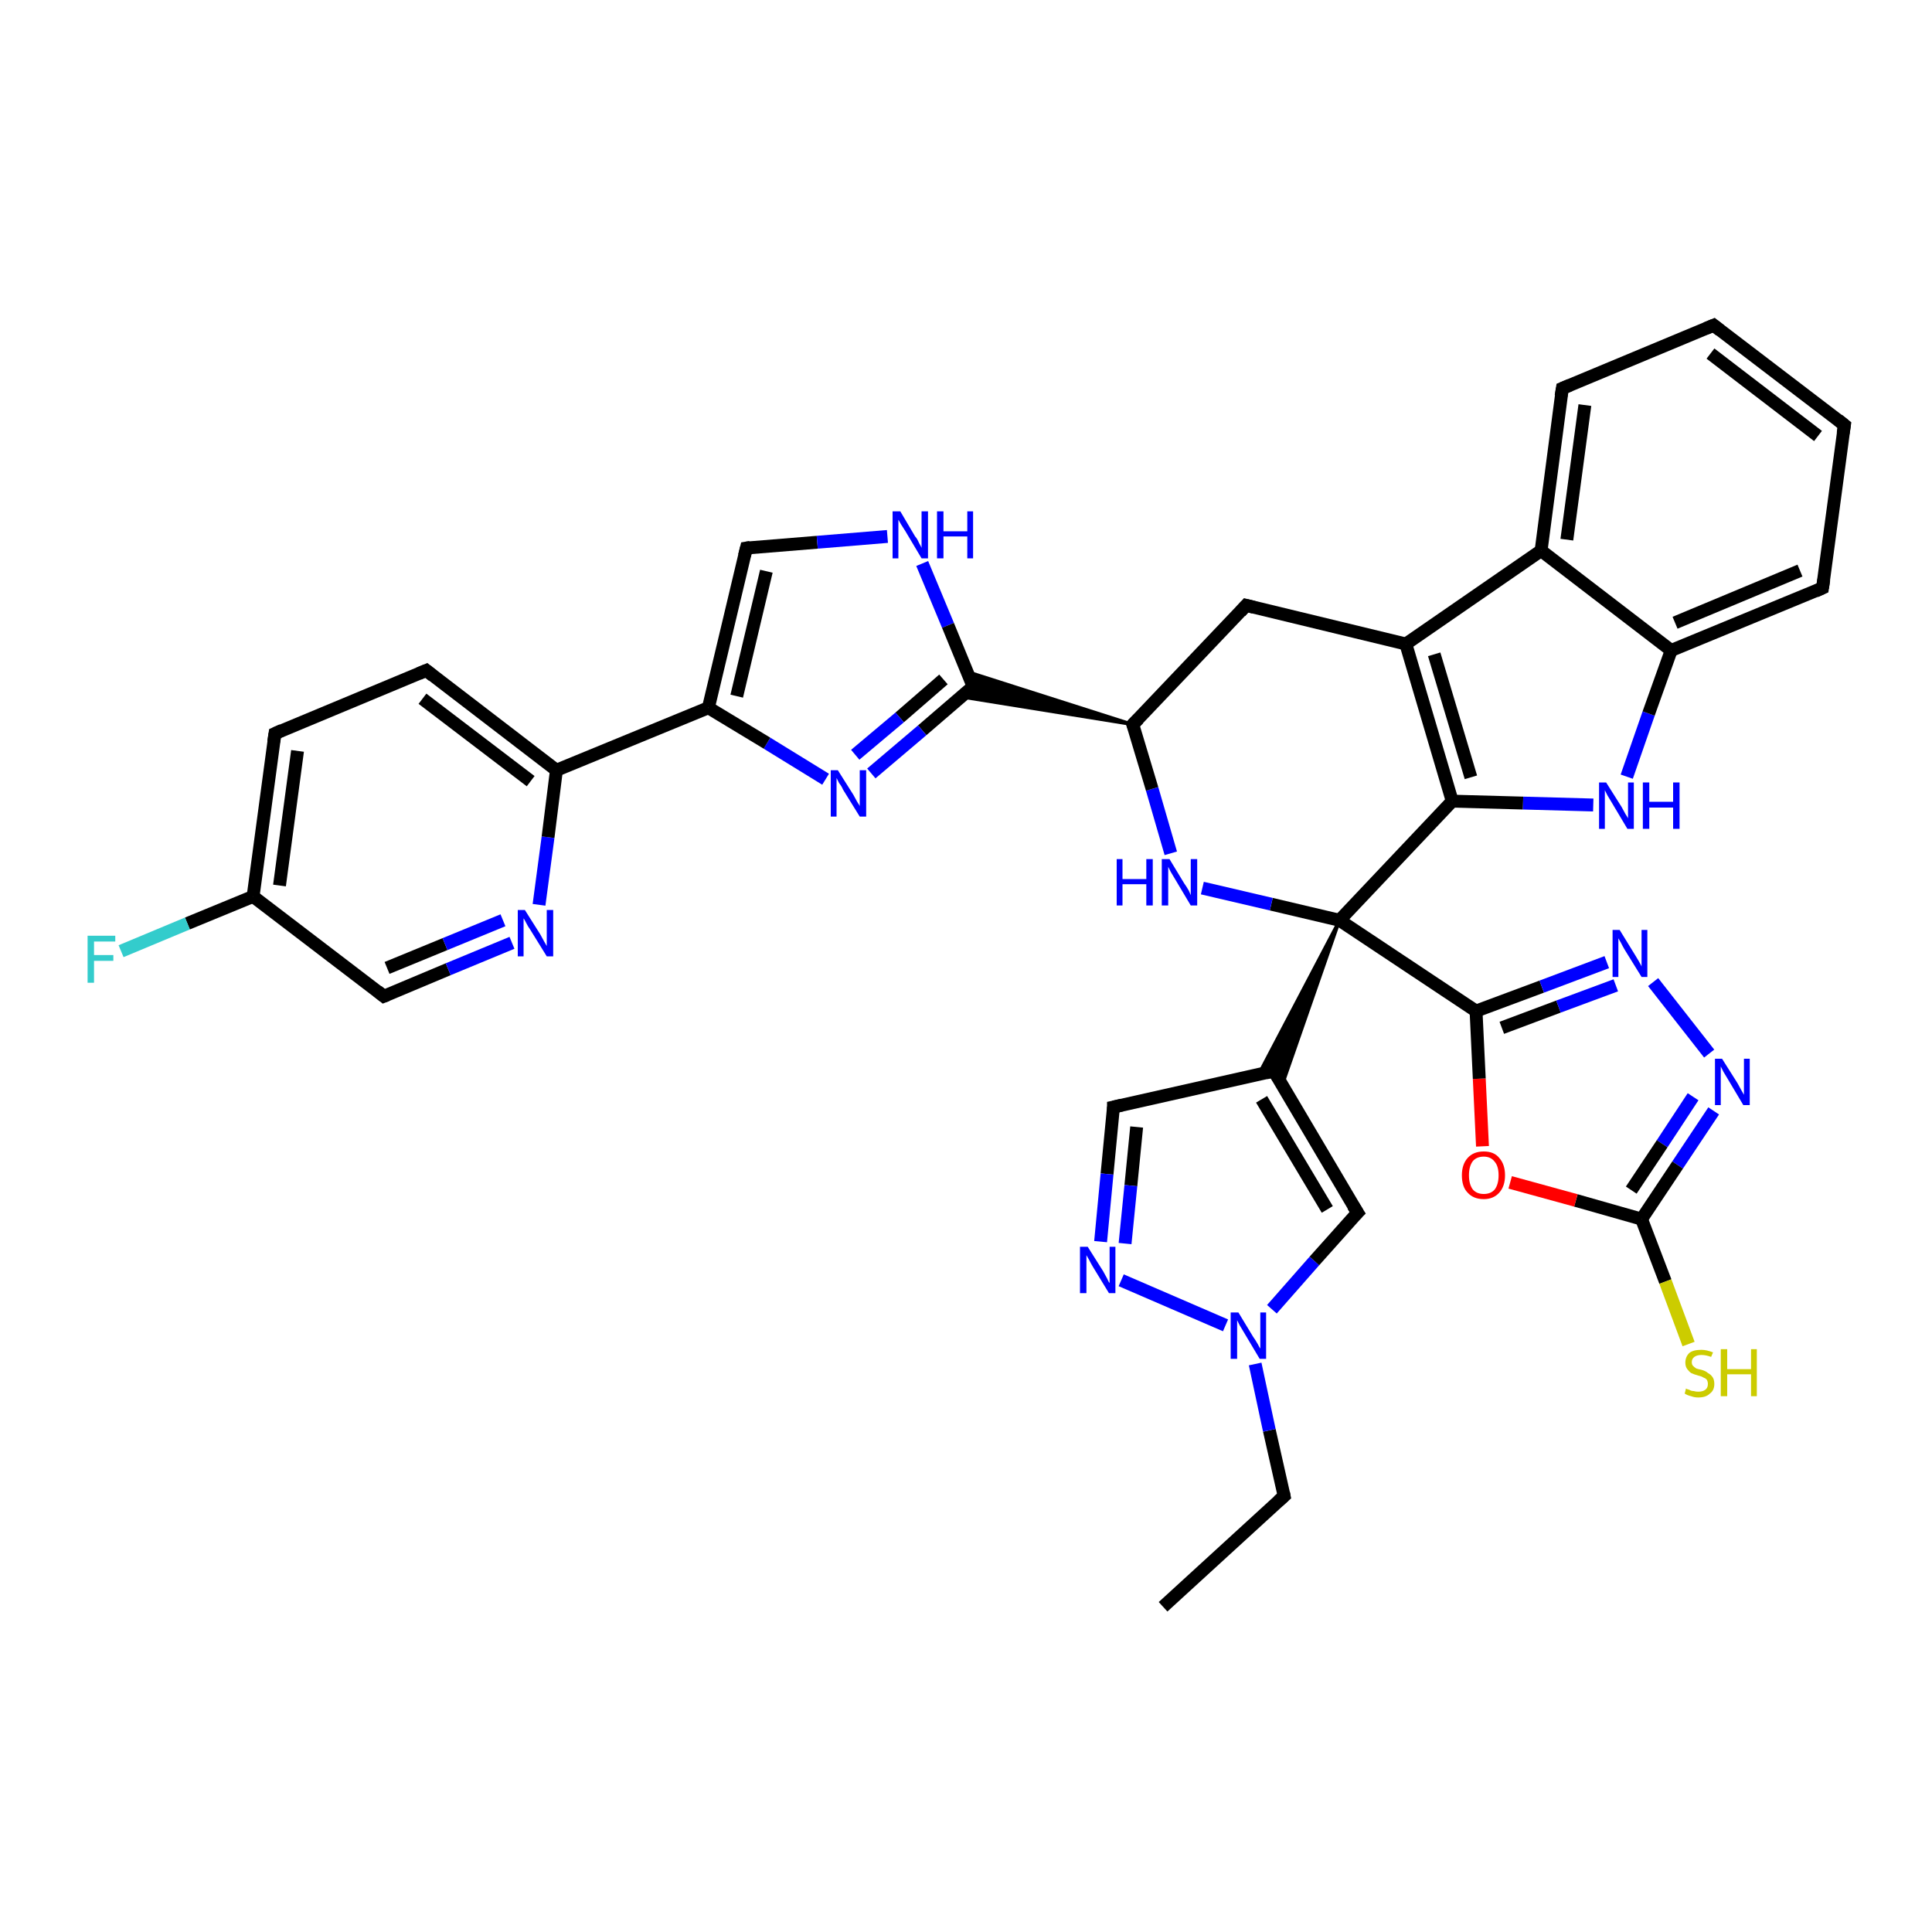 <?xml version='1.0' encoding='iso-8859-1'?>
<svg version='1.1' baseProfile='full'
              xmlns='http://www.w3.org/2000/svg'
                      xmlns:rdkit='http://www.rdkit.org/xml'
                      xmlns:xlink='http://www.w3.org/1999/xlink'
                  xml:space='preserve'
width='300px' height='300px' viewBox='0 0 300 300'>
<!-- END OF HEADER -->
<rect style='opacity:1.0;fill:#FFFFFF;stroke:none' width='300.0' height='300.0' x='0.0' y='0.0'> </rect>
<path class='bond-0 atom-0 atom-1' d='M 180.6,249.5 L 199.4,232.3' style='fill:none;fill-rule:evenodd;stroke:#000000;stroke-width:2.0px;stroke-linecap:butt;stroke-linejoin:miter;stroke-opacity:1' />
<path class='bond-1 atom-1 atom-2' d='M 199.4,232.3 L 197.1,222.1' style='fill:none;fill-rule:evenodd;stroke:#000000;stroke-width:2.0px;stroke-linecap:butt;stroke-linejoin:miter;stroke-opacity:1' />
<path class='bond-1 atom-1 atom-2' d='M 197.1,222.1 L 194.9,211.8' style='fill:none;fill-rule:evenodd;stroke:#0000FF;stroke-width:2.0px;stroke-linecap:butt;stroke-linejoin:miter;stroke-opacity:1' />
<path class='bond-2 atom-2 atom-3' d='M 197.5,203.3 L 204.1,195.8' style='fill:none;fill-rule:evenodd;stroke:#0000FF;stroke-width:2.0px;stroke-linecap:butt;stroke-linejoin:miter;stroke-opacity:1' />
<path class='bond-2 atom-2 atom-3' d='M 204.1,195.8 L 210.8,188.3' style='fill:none;fill-rule:evenodd;stroke:#000000;stroke-width:2.0px;stroke-linecap:butt;stroke-linejoin:miter;stroke-opacity:1' />
<path class='bond-3 atom-3 atom-4' d='M 210.8,188.3 L 197.8,166.3' style='fill:none;fill-rule:evenodd;stroke:#000000;stroke-width:2.0px;stroke-linecap:butt;stroke-linejoin:miter;stroke-opacity:1' />
<path class='bond-3 atom-3 atom-4' d='M 206.1,187.8 L 195.9,170.7' style='fill:none;fill-rule:evenodd;stroke:#000000;stroke-width:2.0px;stroke-linecap:butt;stroke-linejoin:miter;stroke-opacity:1' />
<path class='bond-4 atom-5 atom-4' d='M 208.0,142.9 L 199.1,168.5 L 197.8,166.3 Z' style='fill:#000000;fill-rule:evenodd;fill-opacity:1;stroke:#000000;stroke-width:0.5px;stroke-linecap:butt;stroke-linejoin:miter;stroke-opacity:1;' />
<path class='bond-4 atom-5 atom-4' d='M 208.0,142.9 L 197.8,166.3 L 195.4,166.9 Z' style='fill:#000000;fill-rule:evenodd;fill-opacity:1;stroke:#000000;stroke-width:0.5px;stroke-linecap:butt;stroke-linejoin:miter;stroke-opacity:1;' />
<path class='bond-5 atom-5 atom-6' d='M 208.0,142.9 L 229.2,157.0' style='fill:none;fill-rule:evenodd;stroke:#000000;stroke-width:2.0px;stroke-linecap:butt;stroke-linejoin:miter;stroke-opacity:1' />
<path class='bond-6 atom-6 atom-7' d='M 229.2,157.0 L 239.4,153.2' style='fill:none;fill-rule:evenodd;stroke:#000000;stroke-width:2.0px;stroke-linecap:butt;stroke-linejoin:miter;stroke-opacity:1' />
<path class='bond-6 atom-6 atom-7' d='M 239.4,153.2 L 249.5,149.4' style='fill:none;fill-rule:evenodd;stroke:#0000FF;stroke-width:2.0px;stroke-linecap:butt;stroke-linejoin:miter;stroke-opacity:1' />
<path class='bond-6 atom-6 atom-7' d='M 233.2,159.6 L 242.0,156.3' style='fill:none;fill-rule:evenodd;stroke:#000000;stroke-width:2.0px;stroke-linecap:butt;stroke-linejoin:miter;stroke-opacity:1' />
<path class='bond-6 atom-6 atom-7' d='M 242.0,156.3 L 250.9,153.0' style='fill:none;fill-rule:evenodd;stroke:#0000FF;stroke-width:2.0px;stroke-linecap:butt;stroke-linejoin:miter;stroke-opacity:1' />
<path class='bond-7 atom-7 atom-8' d='M 256.7,152.5 L 265.4,163.6' style='fill:none;fill-rule:evenodd;stroke:#0000FF;stroke-width:2.0px;stroke-linecap:butt;stroke-linejoin:miter;stroke-opacity:1' />
<path class='bond-8 atom-8 atom-9' d='M 266.1,172.5 L 260.5,180.9' style='fill:none;fill-rule:evenodd;stroke:#0000FF;stroke-width:2.0px;stroke-linecap:butt;stroke-linejoin:miter;stroke-opacity:1' />
<path class='bond-8 atom-8 atom-9' d='M 260.5,180.9 L 254.9,189.3' style='fill:none;fill-rule:evenodd;stroke:#000000;stroke-width:2.0px;stroke-linecap:butt;stroke-linejoin:miter;stroke-opacity:1' />
<path class='bond-8 atom-8 atom-9' d='M 262.9,170.3 L 258.1,177.6' style='fill:none;fill-rule:evenodd;stroke:#0000FF;stroke-width:2.0px;stroke-linecap:butt;stroke-linejoin:miter;stroke-opacity:1' />
<path class='bond-8 atom-8 atom-9' d='M 258.1,177.6 L 253.3,184.8' style='fill:none;fill-rule:evenodd;stroke:#000000;stroke-width:2.0px;stroke-linecap:butt;stroke-linejoin:miter;stroke-opacity:1' />
<path class='bond-9 atom-9 atom-10' d='M 254.9,189.3 L 258.6,199.0' style='fill:none;fill-rule:evenodd;stroke:#000000;stroke-width:2.0px;stroke-linecap:butt;stroke-linejoin:miter;stroke-opacity:1' />
<path class='bond-9 atom-9 atom-10' d='M 258.6,199.0 L 262.2,208.7' style='fill:none;fill-rule:evenodd;stroke:#CCCC00;stroke-width:2.0px;stroke-linecap:butt;stroke-linejoin:miter;stroke-opacity:1' />
<path class='bond-10 atom-9 atom-11' d='M 254.9,189.3 L 244.7,186.4' style='fill:none;fill-rule:evenodd;stroke:#000000;stroke-width:2.0px;stroke-linecap:butt;stroke-linejoin:miter;stroke-opacity:1' />
<path class='bond-10 atom-9 atom-11' d='M 244.7,186.4 L 234.5,183.6' style='fill:none;fill-rule:evenodd;stroke:#FF0000;stroke-width:2.0px;stroke-linecap:butt;stroke-linejoin:miter;stroke-opacity:1' />
<path class='bond-11 atom-5 atom-12' d='M 208.0,142.9 L 197.4,140.4' style='fill:none;fill-rule:evenodd;stroke:#000000;stroke-width:2.0px;stroke-linecap:butt;stroke-linejoin:miter;stroke-opacity:1' />
<path class='bond-11 atom-5 atom-12' d='M 197.4,140.4 L 186.7,137.9' style='fill:none;fill-rule:evenodd;stroke:#0000FF;stroke-width:2.0px;stroke-linecap:butt;stroke-linejoin:miter;stroke-opacity:1' />
<path class='bond-12 atom-12 atom-13' d='M 181.8,132.5 L 178.9,122.5' style='fill:none;fill-rule:evenodd;stroke:#0000FF;stroke-width:2.0px;stroke-linecap:butt;stroke-linejoin:miter;stroke-opacity:1' />
<path class='bond-12 atom-12 atom-13' d='M 178.9,122.5 L 175.9,112.5' style='fill:none;fill-rule:evenodd;stroke:#000000;stroke-width:2.0px;stroke-linecap:butt;stroke-linejoin:miter;stroke-opacity:1' />
<path class='bond-13 atom-13 atom-14' d='M 175.9,112.5 L 149.2,108.2 L 151.1,106.6 Z' style='fill:#000000;fill-rule:evenodd;fill-opacity:1;stroke:#000000;stroke-width:0.5px;stroke-linecap:butt;stroke-linejoin:miter;stroke-opacity:1;' />
<path class='bond-13 atom-13 atom-14' d='M 175.9,112.5 L 151.1,106.6 L 150.2,104.3 Z' style='fill:#000000;fill-rule:evenodd;fill-opacity:1;stroke:#000000;stroke-width:0.5px;stroke-linecap:butt;stroke-linejoin:miter;stroke-opacity:1;' />
<path class='bond-14 atom-14 atom-15' d='M 151.1,106.6 L 143.2,113.4' style='fill:none;fill-rule:evenodd;stroke:#000000;stroke-width:2.0px;stroke-linecap:butt;stroke-linejoin:miter;stroke-opacity:1' />
<path class='bond-14 atom-14 atom-15' d='M 143.2,113.4 L 135.3,120.1' style='fill:none;fill-rule:evenodd;stroke:#0000FF;stroke-width:2.0px;stroke-linecap:butt;stroke-linejoin:miter;stroke-opacity:1' />
<path class='bond-14 atom-14 atom-15' d='M 146.5,105.5 L 139.7,111.4' style='fill:none;fill-rule:evenodd;stroke:#000000;stroke-width:2.0px;stroke-linecap:butt;stroke-linejoin:miter;stroke-opacity:1' />
<path class='bond-14 atom-14 atom-15' d='M 139.7,111.4 L 132.8,117.2' style='fill:none;fill-rule:evenodd;stroke:#0000FF;stroke-width:2.0px;stroke-linecap:butt;stroke-linejoin:miter;stroke-opacity:1' />
<path class='bond-15 atom-15 atom-16' d='M 128.2,121.0 L 119.1,115.4' style='fill:none;fill-rule:evenodd;stroke:#0000FF;stroke-width:2.0px;stroke-linecap:butt;stroke-linejoin:miter;stroke-opacity:1' />
<path class='bond-15 atom-15 atom-16' d='M 119.1,115.4 L 110.0,109.9' style='fill:none;fill-rule:evenodd;stroke:#000000;stroke-width:2.0px;stroke-linecap:butt;stroke-linejoin:miter;stroke-opacity:1' />
<path class='bond-16 atom-16 atom-17' d='M 110.0,109.9 L 86.4,119.6' style='fill:none;fill-rule:evenodd;stroke:#000000;stroke-width:2.0px;stroke-linecap:butt;stroke-linejoin:miter;stroke-opacity:1' />
<path class='bond-17 atom-17 atom-18' d='M 86.4,119.6 L 66.2,104.1' style='fill:none;fill-rule:evenodd;stroke:#000000;stroke-width:2.0px;stroke-linecap:butt;stroke-linejoin:miter;stroke-opacity:1' />
<path class='bond-17 atom-17 atom-18' d='M 82.4,121.3 L 65.6,108.5' style='fill:none;fill-rule:evenodd;stroke:#000000;stroke-width:2.0px;stroke-linecap:butt;stroke-linejoin:miter;stroke-opacity:1' />
<path class='bond-18 atom-18 atom-19' d='M 66.2,104.1 L 42.7,113.9' style='fill:none;fill-rule:evenodd;stroke:#000000;stroke-width:2.0px;stroke-linecap:butt;stroke-linejoin:miter;stroke-opacity:1' />
<path class='bond-19 atom-19 atom-20' d='M 42.7,113.9 L 39.3,139.2' style='fill:none;fill-rule:evenodd;stroke:#000000;stroke-width:2.0px;stroke-linecap:butt;stroke-linejoin:miter;stroke-opacity:1' />
<path class='bond-19 atom-19 atom-20' d='M 46.2,116.6 L 43.4,137.5' style='fill:none;fill-rule:evenodd;stroke:#000000;stroke-width:2.0px;stroke-linecap:butt;stroke-linejoin:miter;stroke-opacity:1' />
<path class='bond-20 atom-20 atom-21' d='M 39.3,139.2 L 29.1,143.4' style='fill:none;fill-rule:evenodd;stroke:#000000;stroke-width:2.0px;stroke-linecap:butt;stroke-linejoin:miter;stroke-opacity:1' />
<path class='bond-20 atom-20 atom-21' d='M 29.1,143.4 L 18.8,147.7' style='fill:none;fill-rule:evenodd;stroke:#33CCCC;stroke-width:2.0px;stroke-linecap:butt;stroke-linejoin:miter;stroke-opacity:1' />
<path class='bond-21 atom-20 atom-22' d='M 39.3,139.2 L 59.6,154.7' style='fill:none;fill-rule:evenodd;stroke:#000000;stroke-width:2.0px;stroke-linecap:butt;stroke-linejoin:miter;stroke-opacity:1' />
<path class='bond-22 atom-22 atom-23' d='M 59.6,154.7 L 69.6,150.5' style='fill:none;fill-rule:evenodd;stroke:#000000;stroke-width:2.0px;stroke-linecap:butt;stroke-linejoin:miter;stroke-opacity:1' />
<path class='bond-22 atom-22 atom-23' d='M 69.6,150.5 L 79.5,146.4' style='fill:none;fill-rule:evenodd;stroke:#0000FF;stroke-width:2.0px;stroke-linecap:butt;stroke-linejoin:miter;stroke-opacity:1' />
<path class='bond-22 atom-22 atom-23' d='M 60.1,150.3 L 69.1,146.6' style='fill:none;fill-rule:evenodd;stroke:#000000;stroke-width:2.0px;stroke-linecap:butt;stroke-linejoin:miter;stroke-opacity:1' />
<path class='bond-22 atom-22 atom-23' d='M 69.1,146.6 L 78.1,142.9' style='fill:none;fill-rule:evenodd;stroke:#0000FF;stroke-width:2.0px;stroke-linecap:butt;stroke-linejoin:miter;stroke-opacity:1' />
<path class='bond-23 atom-16 atom-24' d='M 110.0,109.9 L 115.9,85.1' style='fill:none;fill-rule:evenodd;stroke:#000000;stroke-width:2.0px;stroke-linecap:butt;stroke-linejoin:miter;stroke-opacity:1' />
<path class='bond-23 atom-16 atom-24' d='M 114.4,108.1 L 119.0,88.7' style='fill:none;fill-rule:evenodd;stroke:#000000;stroke-width:2.0px;stroke-linecap:butt;stroke-linejoin:miter;stroke-opacity:1' />
<path class='bond-24 atom-24 atom-25' d='M 115.9,85.1 L 126.9,84.2' style='fill:none;fill-rule:evenodd;stroke:#000000;stroke-width:2.0px;stroke-linecap:butt;stroke-linejoin:miter;stroke-opacity:1' />
<path class='bond-24 atom-24 atom-25' d='M 126.9,84.2 L 137.8,83.3' style='fill:none;fill-rule:evenodd;stroke:#0000FF;stroke-width:2.0px;stroke-linecap:butt;stroke-linejoin:miter;stroke-opacity:1' />
<path class='bond-25 atom-13 atom-26' d='M 175.9,112.5 L 193.5,94.0' style='fill:none;fill-rule:evenodd;stroke:#000000;stroke-width:2.0px;stroke-linecap:butt;stroke-linejoin:miter;stroke-opacity:1' />
<path class='bond-26 atom-26 atom-27' d='M 193.5,94.0 L 218.3,100.0' style='fill:none;fill-rule:evenodd;stroke:#000000;stroke-width:2.0px;stroke-linecap:butt;stroke-linejoin:miter;stroke-opacity:1' />
<path class='bond-27 atom-27 atom-28' d='M 218.3,100.0 L 225.5,124.4' style='fill:none;fill-rule:evenodd;stroke:#000000;stroke-width:2.0px;stroke-linecap:butt;stroke-linejoin:miter;stroke-opacity:1' />
<path class='bond-27 atom-27 atom-28' d='M 222.7,101.6 L 228.4,120.7' style='fill:none;fill-rule:evenodd;stroke:#000000;stroke-width:2.0px;stroke-linecap:butt;stroke-linejoin:miter;stroke-opacity:1' />
<path class='bond-28 atom-28 atom-29' d='M 225.5,124.4 L 236.5,124.7' style='fill:none;fill-rule:evenodd;stroke:#000000;stroke-width:2.0px;stroke-linecap:butt;stroke-linejoin:miter;stroke-opacity:1' />
<path class='bond-28 atom-28 atom-29' d='M 236.5,124.7 L 247.4,125.0' style='fill:none;fill-rule:evenodd;stroke:#0000FF;stroke-width:2.0px;stroke-linecap:butt;stroke-linejoin:miter;stroke-opacity:1' />
<path class='bond-29 atom-29 atom-30' d='M 252.6,120.6 L 256.0,110.8' style='fill:none;fill-rule:evenodd;stroke:#0000FF;stroke-width:2.0px;stroke-linecap:butt;stroke-linejoin:miter;stroke-opacity:1' />
<path class='bond-29 atom-29 atom-30' d='M 256.0,110.8 L 259.5,101.0' style='fill:none;fill-rule:evenodd;stroke:#000000;stroke-width:2.0px;stroke-linecap:butt;stroke-linejoin:miter;stroke-opacity:1' />
<path class='bond-30 atom-30 atom-31' d='M 259.5,101.0 L 283.0,91.3' style='fill:none;fill-rule:evenodd;stroke:#000000;stroke-width:2.0px;stroke-linecap:butt;stroke-linejoin:miter;stroke-opacity:1' />
<path class='bond-30 atom-30 atom-31' d='M 260.1,96.7 L 279.5,88.6' style='fill:none;fill-rule:evenodd;stroke:#000000;stroke-width:2.0px;stroke-linecap:butt;stroke-linejoin:miter;stroke-opacity:1' />
<path class='bond-31 atom-31 atom-32' d='M 283.0,91.3 L 286.4,66.0' style='fill:none;fill-rule:evenodd;stroke:#000000;stroke-width:2.0px;stroke-linecap:butt;stroke-linejoin:miter;stroke-opacity:1' />
<path class='bond-32 atom-32 atom-33' d='M 286.4,66.0 L 266.1,50.5' style='fill:none;fill-rule:evenodd;stroke:#000000;stroke-width:2.0px;stroke-linecap:butt;stroke-linejoin:miter;stroke-opacity:1' />
<path class='bond-32 atom-32 atom-33' d='M 282.3,67.7 L 265.6,54.9' style='fill:none;fill-rule:evenodd;stroke:#000000;stroke-width:2.0px;stroke-linecap:butt;stroke-linejoin:miter;stroke-opacity:1' />
<path class='bond-33 atom-33 atom-34' d='M 266.1,50.5 L 242.6,60.3' style='fill:none;fill-rule:evenodd;stroke:#000000;stroke-width:2.0px;stroke-linecap:butt;stroke-linejoin:miter;stroke-opacity:1' />
<path class='bond-34 atom-34 atom-35' d='M 242.6,60.3 L 239.3,85.5' style='fill:none;fill-rule:evenodd;stroke:#000000;stroke-width:2.0px;stroke-linecap:butt;stroke-linejoin:miter;stroke-opacity:1' />
<path class='bond-34 atom-34 atom-35' d='M 246.1,62.9 L 243.3,83.8' style='fill:none;fill-rule:evenodd;stroke:#000000;stroke-width:2.0px;stroke-linecap:butt;stroke-linejoin:miter;stroke-opacity:1' />
<path class='bond-35 atom-4 atom-36' d='M 197.8,166.3 L 172.9,171.9' style='fill:none;fill-rule:evenodd;stroke:#000000;stroke-width:2.0px;stroke-linecap:butt;stroke-linejoin:miter;stroke-opacity:1' />
<path class='bond-36 atom-36 atom-37' d='M 172.9,171.9 L 171.9,182.3' style='fill:none;fill-rule:evenodd;stroke:#000000;stroke-width:2.0px;stroke-linecap:butt;stroke-linejoin:miter;stroke-opacity:1' />
<path class='bond-36 atom-36 atom-37' d='M 171.9,182.3 L 170.9,192.8' style='fill:none;fill-rule:evenodd;stroke:#0000FF;stroke-width:2.0px;stroke-linecap:butt;stroke-linejoin:miter;stroke-opacity:1' />
<path class='bond-36 atom-36 atom-37' d='M 176.5,175.0 L 175.6,184.1' style='fill:none;fill-rule:evenodd;stroke:#000000;stroke-width:2.0px;stroke-linecap:butt;stroke-linejoin:miter;stroke-opacity:1' />
<path class='bond-36 atom-36 atom-37' d='M 175.6,184.1 L 174.7,193.1' style='fill:none;fill-rule:evenodd;stroke:#0000FF;stroke-width:2.0px;stroke-linecap:butt;stroke-linejoin:miter;stroke-opacity:1' />
<path class='bond-37 atom-37 atom-2' d='M 174.1,198.8 L 190.3,205.8' style='fill:none;fill-rule:evenodd;stroke:#0000FF;stroke-width:2.0px;stroke-linecap:butt;stroke-linejoin:miter;stroke-opacity:1' />
<path class='bond-38 atom-28 atom-5' d='M 225.5,124.4 L 208.0,142.9' style='fill:none;fill-rule:evenodd;stroke:#000000;stroke-width:2.0px;stroke-linecap:butt;stroke-linejoin:miter;stroke-opacity:1' />
<path class='bond-39 atom-35 atom-30' d='M 239.3,85.5 L 259.5,101.0' style='fill:none;fill-rule:evenodd;stroke:#000000;stroke-width:2.0px;stroke-linecap:butt;stroke-linejoin:miter;stroke-opacity:1' />
<path class='bond-40 atom-11 atom-6' d='M 230.2,178.0 L 229.7,167.5' style='fill:none;fill-rule:evenodd;stroke:#FF0000;stroke-width:2.0px;stroke-linecap:butt;stroke-linejoin:miter;stroke-opacity:1' />
<path class='bond-40 atom-11 atom-6' d='M 229.7,167.5 L 229.2,157.0' style='fill:none;fill-rule:evenodd;stroke:#000000;stroke-width:2.0px;stroke-linecap:butt;stroke-linejoin:miter;stroke-opacity:1' />
<path class='bond-41 atom-25 atom-14' d='M 143.2,87.5 L 147.2,97.1' style='fill:none;fill-rule:evenodd;stroke:#0000FF;stroke-width:2.0px;stroke-linecap:butt;stroke-linejoin:miter;stroke-opacity:1' />
<path class='bond-41 atom-25 atom-14' d='M 147.2,97.1 L 151.1,106.6' style='fill:none;fill-rule:evenodd;stroke:#000000;stroke-width:2.0px;stroke-linecap:butt;stroke-linejoin:miter;stroke-opacity:1' />
<path class='bond-42 atom-35 atom-27' d='M 239.3,85.5 L 218.3,100.0' style='fill:none;fill-rule:evenodd;stroke:#000000;stroke-width:2.0px;stroke-linecap:butt;stroke-linejoin:miter;stroke-opacity:1' />
<path class='bond-43 atom-23 atom-17' d='M 83.7,140.5 L 85.1,130.0' style='fill:none;fill-rule:evenodd;stroke:#0000FF;stroke-width:2.0px;stroke-linecap:butt;stroke-linejoin:miter;stroke-opacity:1' />
<path class='bond-43 atom-23 atom-17' d='M 85.1,130.0 L 86.4,119.6' style='fill:none;fill-rule:evenodd;stroke:#000000;stroke-width:2.0px;stroke-linecap:butt;stroke-linejoin:miter;stroke-opacity:1' />
<path d='M 198.5,233.1 L 199.4,232.3 L 199.3,231.8' style='fill:none;stroke:#000000;stroke-width:2.0px;stroke-linecap:butt;stroke-linejoin:miter;stroke-opacity:1;' />
<path d='M 210.4,188.7 L 210.8,188.3 L 210.1,187.2' style='fill:none;stroke:#000000;stroke-width:2.0px;stroke-linecap:butt;stroke-linejoin:miter;stroke-opacity:1;' />
<path d='M 198.5,167.4 L 197.8,166.3 L 196.6,166.6' style='fill:none;stroke:#000000;stroke-width:2.0px;stroke-linecap:butt;stroke-linejoin:miter;stroke-opacity:1;' />
<path d='M 176.1,113.0 L 175.9,112.5 L 176.8,111.6' style='fill:none;stroke:#000000;stroke-width:2.0px;stroke-linecap:butt;stroke-linejoin:miter;stroke-opacity:1;' />
<path d='M 150.7,106.9 L 151.1,106.6 L 150.9,106.1' style='fill:none;stroke:#000000;stroke-width:2.0px;stroke-linecap:butt;stroke-linejoin:miter;stroke-opacity:1;' />
<path d='M 67.2,104.9 L 66.2,104.1 L 65.0,104.6' style='fill:none;stroke:#000000;stroke-width:2.0px;stroke-linecap:butt;stroke-linejoin:miter;stroke-opacity:1;' />
<path d='M 43.8,113.4 L 42.7,113.9 L 42.5,115.2' style='fill:none;stroke:#000000;stroke-width:2.0px;stroke-linecap:butt;stroke-linejoin:miter;stroke-opacity:1;' />
<path d='M 58.6,153.9 L 59.6,154.7 L 60.1,154.5' style='fill:none;stroke:#000000;stroke-width:2.0px;stroke-linecap:butt;stroke-linejoin:miter;stroke-opacity:1;' />
<path d='M 115.6,86.3 L 115.9,85.1 L 116.5,85.0' style='fill:none;stroke:#000000;stroke-width:2.0px;stroke-linecap:butt;stroke-linejoin:miter;stroke-opacity:1;' />
<path d='M 192.6,95.0 L 193.5,94.0 L 194.7,94.3' style='fill:none;stroke:#000000;stroke-width:2.0px;stroke-linecap:butt;stroke-linejoin:miter;stroke-opacity:1;' />
<path d='M 281.9,91.8 L 283.0,91.3 L 283.2,90.0' style='fill:none;stroke:#000000;stroke-width:2.0px;stroke-linecap:butt;stroke-linejoin:miter;stroke-opacity:1;' />
<path d='M 286.2,67.3 L 286.4,66.0 L 285.4,65.2' style='fill:none;stroke:#000000;stroke-width:2.0px;stroke-linecap:butt;stroke-linejoin:miter;stroke-opacity:1;' />
<path d='M 267.1,51.3 L 266.1,50.5 L 264.9,51.0' style='fill:none;stroke:#000000;stroke-width:2.0px;stroke-linecap:butt;stroke-linejoin:miter;stroke-opacity:1;' />
<path d='M 243.8,59.8 L 242.6,60.3 L 242.4,61.5' style='fill:none;stroke:#000000;stroke-width:2.0px;stroke-linecap:butt;stroke-linejoin:miter;stroke-opacity:1;' />
<path d='M 174.2,171.6 L 172.9,171.9 L 172.9,172.4' style='fill:none;stroke:#000000;stroke-width:2.0px;stroke-linecap:butt;stroke-linejoin:miter;stroke-opacity:1;' />
<path class='atom-2' d='M 192.3 203.8
L 194.6 207.6
Q 194.9 208.0, 195.3 208.7
Q 195.6 209.3, 195.7 209.4
L 195.7 203.8
L 196.6 203.8
L 196.6 211.0
L 195.6 211.0
L 193.1 206.8
Q 192.8 206.3, 192.5 205.8
Q 192.2 205.2, 192.1 205.0
L 192.1 211.0
L 191.1 211.0
L 191.1 203.8
L 192.3 203.8
' fill='#0000FF'/>
<path class='atom-7' d='M 251.5 144.4
L 253.9 148.3
Q 254.1 148.6, 254.5 149.3
Q 254.9 150.0, 254.9 150.1
L 254.9 144.4
L 255.8 144.4
L 255.8 151.7
L 254.9 151.7
L 252.3 147.5
Q 252.0 147.0, 251.7 146.4
Q 251.4 145.9, 251.3 145.7
L 251.3 151.7
L 250.4 151.7
L 250.4 144.4
L 251.5 144.4
' fill='#0000FF'/>
<path class='atom-8' d='M 267.4 164.4
L 269.8 168.2
Q 270.0 168.6, 270.4 169.3
Q 270.8 170.0, 270.8 170.0
L 270.8 164.4
L 271.7 164.4
L 271.7 171.6
L 270.7 171.6
L 268.2 167.4
Q 267.9 166.9, 267.6 166.4
Q 267.3 165.8, 267.2 165.6
L 267.2 171.6
L 266.3 171.6
L 266.3 164.4
L 267.4 164.4
' fill='#0000FF'/>
<path class='atom-10' d='M 261.8 215.6
Q 261.9 215.7, 262.3 215.8
Q 262.6 216.0, 263.0 216.0
Q 263.3 216.1, 263.7 216.1
Q 264.4 216.1, 264.8 215.8
Q 265.2 215.5, 265.2 214.9
Q 265.2 214.5, 265.0 214.2
Q 264.8 214.0, 264.5 213.9
Q 264.2 213.7, 263.7 213.6
Q 263.0 213.4, 262.6 213.2
Q 262.3 213.0, 262.0 212.6
Q 261.7 212.2, 261.7 211.6
Q 261.7 210.7, 262.3 210.1
Q 262.9 209.6, 264.2 209.6
Q 265.0 209.6, 266.0 210.0
L 265.7 210.7
Q 264.9 210.4, 264.2 210.4
Q 263.5 210.4, 263.1 210.7
Q 262.7 211.0, 262.7 211.5
Q 262.7 211.9, 262.9 212.1
Q 263.1 212.3, 263.4 212.5
Q 263.7 212.6, 264.2 212.7
Q 264.9 212.9, 265.2 213.2
Q 265.6 213.4, 265.9 213.8
Q 266.2 214.2, 266.2 214.9
Q 266.2 215.9, 265.5 216.4
Q 264.9 217.0, 263.7 217.0
Q 263.1 217.0, 262.6 216.8
Q 262.1 216.7, 261.6 216.4
L 261.8 215.6
' fill='#CCCC00'/>
<path class='atom-10' d='M 267.2 209.5
L 268.2 209.5
L 268.2 212.6
L 271.9 212.6
L 271.9 209.5
L 272.8 209.5
L 272.8 216.8
L 271.9 216.8
L 271.9 213.4
L 268.2 213.4
L 268.2 216.8
L 267.2 216.8
L 267.2 209.5
' fill='#CCCC00'/>
<path class='atom-11' d='M 227.0 182.5
Q 227.0 180.8, 227.9 179.8
Q 228.8 178.8, 230.4 178.8
Q 232.0 178.8, 232.8 179.8
Q 233.7 180.8, 233.7 182.5
Q 233.7 184.2, 232.8 185.2
Q 231.9 186.2, 230.4 186.2
Q 228.8 186.2, 227.9 185.2
Q 227.0 184.3, 227.0 182.5
M 230.4 185.4
Q 231.5 185.4, 232.1 184.7
Q 232.7 183.9, 232.7 182.5
Q 232.7 181.1, 232.1 180.4
Q 231.5 179.6, 230.4 179.6
Q 229.3 179.6, 228.7 180.3
Q 228.1 181.1, 228.1 182.5
Q 228.1 183.9, 228.7 184.7
Q 229.3 185.4, 230.4 185.4
' fill='#FF0000'/>
<path class='atom-12' d='M 173.4 133.4
L 174.3 133.4
L 174.3 136.5
L 178.0 136.5
L 178.0 133.4
L 179.0 133.4
L 179.0 140.6
L 178.0 140.6
L 178.0 137.3
L 174.3 137.3
L 174.3 140.6
L 173.4 140.6
L 173.4 133.4
' fill='#0000FF'/>
<path class='atom-12' d='M 181.6 133.4
L 183.9 137.2
Q 184.2 137.6, 184.6 138.3
Q 184.9 139.0, 184.9 139.0
L 184.9 133.4
L 185.9 133.4
L 185.9 140.6
L 184.9 140.6
L 182.4 136.4
Q 182.1 135.9, 181.8 135.4
Q 181.5 134.8, 181.4 134.6
L 181.4 140.6
L 180.4 140.6
L 180.4 133.4
L 181.6 133.4
' fill='#0000FF'/>
<path class='atom-15' d='M 130.1 119.6
L 132.5 123.4
Q 132.7 123.8, 133.1 124.5
Q 133.5 125.1, 133.5 125.2
L 133.5 119.6
L 134.5 119.6
L 134.5 126.8
L 133.5 126.8
L 130.9 122.6
Q 130.7 122.1, 130.3 121.6
Q 130.0 121.0, 129.9 120.8
L 129.9 126.8
L 129.0 126.8
L 129.0 119.6
L 130.1 119.6
' fill='#0000FF'/>
<path class='atom-21' d='M 13.6 145.3
L 17.9 145.3
L 17.9 146.2
L 14.6 146.2
L 14.6 148.3
L 17.6 148.3
L 17.6 149.2
L 14.6 149.2
L 14.6 152.6
L 13.6 152.6
L 13.6 145.3
' fill='#33CCCC'/>
<path class='atom-23' d='M 81.5 141.3
L 83.9 145.1
Q 84.1 145.5, 84.5 146.2
Q 84.9 146.9, 84.9 146.9
L 84.9 141.3
L 85.9 141.3
L 85.9 148.5
L 84.9 148.5
L 82.3 144.3
Q 82.0 143.9, 81.7 143.3
Q 81.4 142.7, 81.3 142.6
L 81.3 148.5
L 80.4 148.5
L 80.4 141.3
L 81.5 141.3
' fill='#0000FF'/>
<path class='atom-25' d='M 139.8 79.4
L 142.1 83.3
Q 142.4 83.6, 142.7 84.3
Q 143.1 85.0, 143.1 85.1
L 143.1 79.4
L 144.1 79.4
L 144.1 86.7
L 143.1 86.7
L 140.6 82.5
Q 140.3 82.0, 139.9 81.4
Q 139.6 80.9, 139.5 80.7
L 139.5 86.7
L 138.6 86.7
L 138.6 79.4
L 139.8 79.4
' fill='#0000FF'/>
<path class='atom-25' d='M 145.5 79.4
L 146.5 79.4
L 146.5 82.5
L 150.2 82.5
L 150.2 79.4
L 151.1 79.4
L 151.1 86.7
L 150.2 86.7
L 150.2 83.3
L 146.5 83.3
L 146.5 86.7
L 145.5 86.7
L 145.5 79.4
' fill='#0000FF'/>
<path class='atom-29' d='M 249.4 121.5
L 251.8 125.3
Q 252.0 125.7, 252.4 126.4
Q 252.8 127.0, 252.8 127.1
L 252.8 121.5
L 253.7 121.5
L 253.7 128.7
L 252.7 128.7
L 250.2 124.5
Q 249.9 124.0, 249.6 123.5
Q 249.3 122.9, 249.2 122.7
L 249.2 128.7
L 248.3 128.7
L 248.3 121.5
L 249.4 121.5
' fill='#0000FF'/>
<path class='atom-29' d='M 255.1 121.5
L 256.1 121.5
L 256.1 124.5
L 259.8 124.5
L 259.8 121.5
L 260.8 121.5
L 260.8 128.7
L 259.8 128.7
L 259.8 125.4
L 256.1 125.4
L 256.1 128.7
L 255.1 128.7
L 255.1 121.5
' fill='#0000FF'/>
<path class='atom-37' d='M 168.9 193.6
L 171.3 197.4
Q 171.5 197.8, 171.9 198.5
Q 172.2 199.2, 172.3 199.2
L 172.3 193.6
L 173.2 193.6
L 173.2 200.8
L 172.2 200.8
L 169.7 196.7
Q 169.4 196.2, 169.1 195.6
Q 168.8 195.1, 168.7 194.9
L 168.7 200.8
L 167.7 200.8
L 167.7 193.6
L 168.9 193.6
' fill='#0000FF'/>
</svg>

